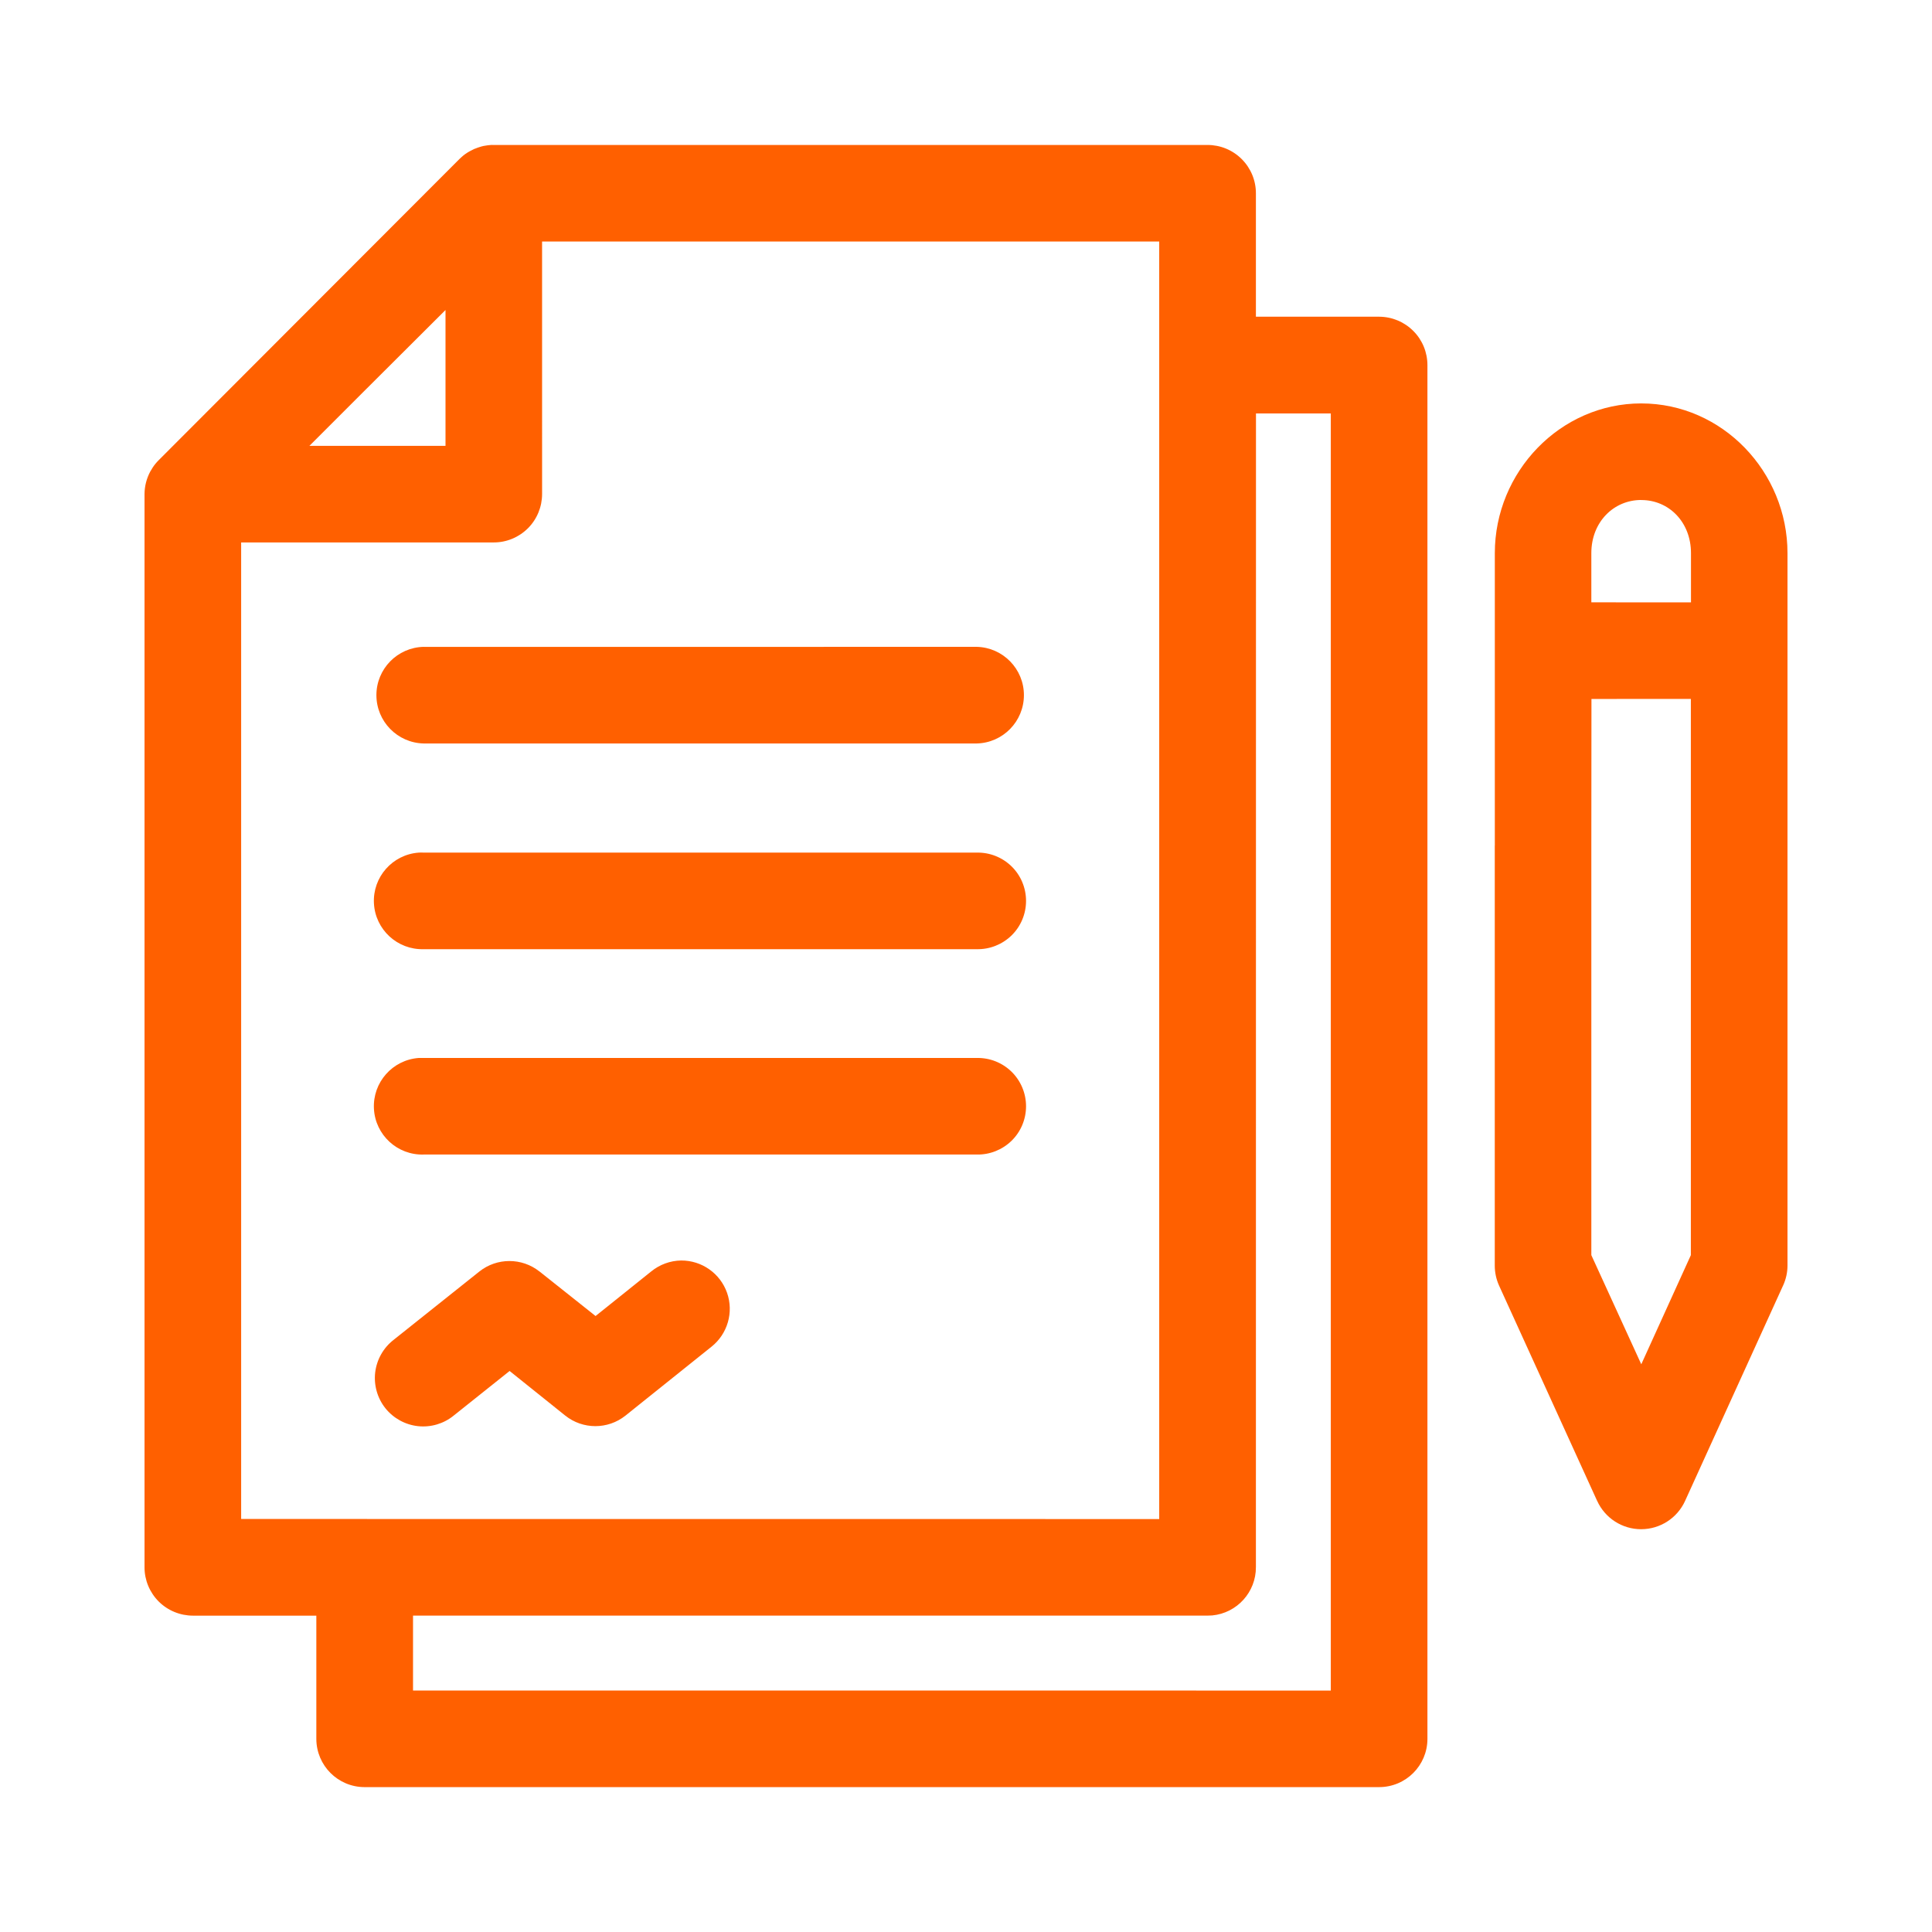 <?xml version="1.0" encoding="UTF-8"?>
<svg width="128pt" height="128pt" version="1.1" viewBox="0 0 128 128" xmlns="http://www.w3.org/2000/svg">
 <path d="m32.605 9.602c-0.031 0-0.062 0.004-0.094 0.004-0.066 0.004-0.133 0.012-0.199 0.02-0.094 0.012-0.184 0.027-0.273 0.043-0.098 0.023-0.191 0.047-0.281 0.078-0.09 0.027-0.172 0.059-0.258 0.094-0.023 0.008-0.047 0.016-0.07 0.023-0.074 0.035-0.148 0.074-0.223 0.113-0.023 0.012-0.043 0.02-0.062 0.031-0.051 0.027-0.102 0.059-0.152 0.086-0.055 0.035-0.113 0.074-0.168 0.113-0.004 0.004-0.012 0.008-0.02 0.012-0.078 0.059-0.152 0.117-0.223 0.184-0.051 0.043-0.102 0.094-0.152 0.141l-19.91 19.938c-0.152 0.152-0.289 0.316-0.406 0.496-0.059 0.09-0.113 0.18-0.164 0.273-0.242 0.457-0.371 0.961-0.375 1.477v71.102-0.004c-0.004 0.855 0.336 1.672 0.938 2.277 0.605 0.602 1.422 0.938 2.277 0.938h8.168v8.176-0.004c0.008 1.762 1.434 3.184 3.191 3.188h67.227c1.762-0.004 3.188-1.426 3.195-3.188v-91.016c0-0.852-0.332-1.668-0.934-2.269-0.598-0.602-1.41-0.941-2.262-0.945h-8.168v-8.168c0.004-0.852-0.336-1.672-0.938-2.273-0.605-0.605-1.422-0.941-2.277-0.938h-47.293-0.066-0.027zm3.309 6.398h40.887v84.641l-52.652-0.004h-8.172v-64.699h16.727-0.004c0.855 0.004 1.672-0.336 2.277-0.938 0.602-0.602 0.938-1.422 0.938-2.273zm-6.398 4.539v9h-9.016l3.68-3.68zm79.227 6.188c-5.375 0-9.707 4.535-9.707 9.918v19.383l-0.004-0.004c-0.004 0.078-0.004 0.152 0 0.227v27.594c0 0.453 0.094 0.902 0.281 1.32l6.5 14.27v-0.004c0.52 1.148 1.66 1.883 2.914 1.883 1.258 0 2.398-0.734 2.918-1.883l6.492-14.27v0.004c0.188-0.414 0.289-0.863 0.289-1.32v-47.199c0-5.383-4.312-9.918-9.688-9.918zm-25.531 0.664h4.957v84.613l-60.805-0.004v-4.961h52.633-0.004c0.109 0 0.215-0.004 0.32-0.012 1.648-0.16 2.902-1.547 2.894-3.203zm25.531 5.738c1.824 0 3.289 1.457 3.289 3.519v3.262l-6.602-0.004v-3.262c0-2.059 1.48-3.519 3.305-3.519zm-80.668 9.73-0.004-0.004c-1.742 0.039-3.133 1.461-3.133 3.199 0 1.742 1.391 3.164 3.133 3.203h36.637c1.738-0.039 3.129-1.461 3.129-3.203 0-1.738-1.391-3.16-3.129-3.199zm77.363 3.449 6.586-0.004v36.852l-3.285 7.231-3.309-7.231v-26.77c0.004-0.047 0.004-0.09 0-0.137zm-77.695 10.18h-0.004c-1.738 0.129-3.055 1.621-2.965 3.359 0.09 1.742 1.555 3.09 3.297 3.039h36.637c0.859 0.02 1.691-0.309 2.309-0.91 0.617-0.602 0.961-1.43 0.961-2.289s-0.344-1.688-0.961-2.289c-0.617-0.602-1.449-0.93-2.309-0.91h-36.637c-0.113-0.008-0.223-0.008-0.332 0zm0 13.605h-0.004c-1.738 0.129-3.055 1.621-2.965 3.363 0.09 1.738 1.555 3.09 3.297 3.035h36.637c0.859 0.02 1.691-0.309 2.309-0.91 0.617-0.602 0.961-1.426 0.961-2.289 0-0.859-0.344-1.684-0.961-2.289-0.617-0.602-1.449-0.93-2.309-0.91h-36.637c-0.113-0.004-0.223-0.004-0.332 0zm17.387 13.418h-0.004c-0.727 0.012-1.426 0.27-1.988 0.73l-3.68 2.949-3.711-2.949h-0.004c-1.164-0.926-2.82-0.926-3.984 0l-5.695 4.539c-0.672 0.527-1.105 1.301-1.207 2.148-0.098 0.848 0.145 1.703 0.676 2.371 0.535 0.668 1.312 1.094 2.16 1.188 0.852 0.09 1.703-0.16 2.363-0.699l3.707-2.957 3.688 2.957c1.168 0.93 2.82 0.93 3.988 0l5.695-4.562c1.07-0.848 1.488-2.285 1.035-3.574-0.453-1.289-1.676-2.148-3.043-2.141z" fill="#ff6000"/>
</svg>
